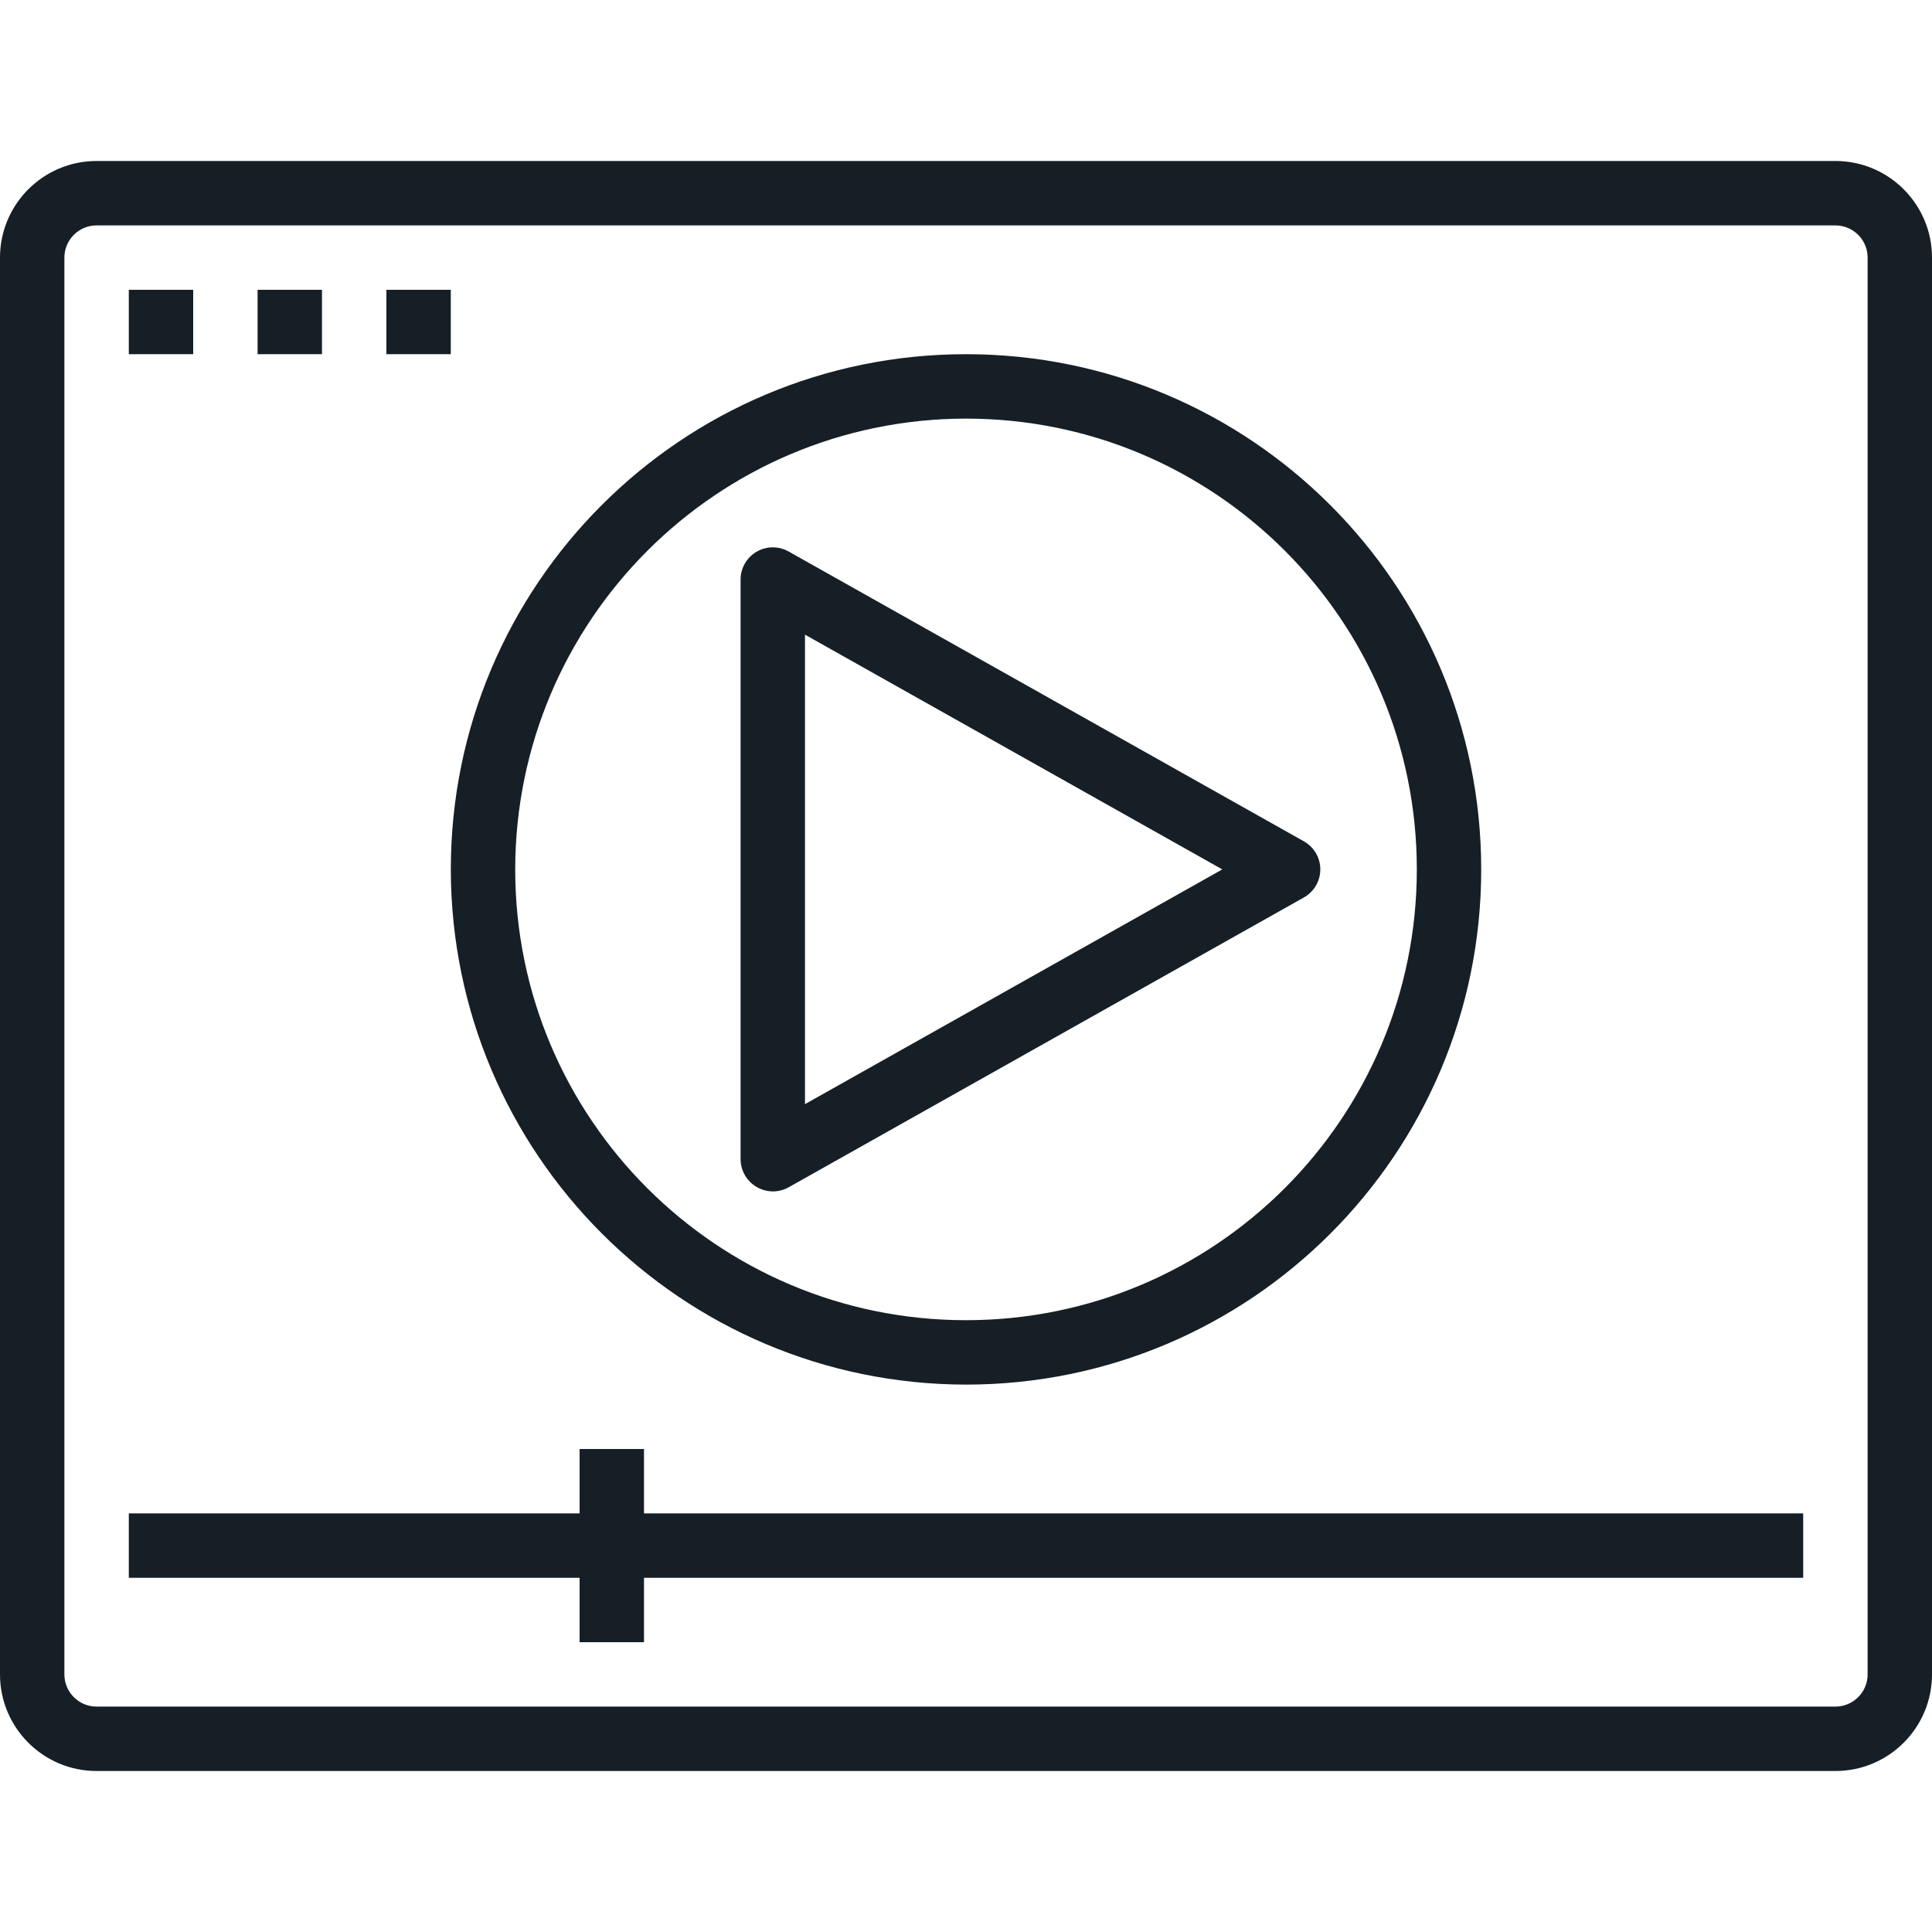 <svg width="64" height="64" viewBox="0 0 64 64" fill="none" xmlns="http://www.w3.org/2000/svg">
<path d="M43.6 28.276C43.504 28.107 43.364 27.966 43.194 27.871L26.128 18.271C25.616 17.979 24.965 18.158 24.673 18.67C24.581 18.831 24.533 19.014 24.533 19.2V38.4C24.534 38.78 24.738 39.13 25.067 39.321C25.394 39.512 25.798 39.515 26.128 39.329L43.194 29.729C43.708 29.44 43.889 28.789 43.6 28.276ZM26.666 36.576V21.024L40.49 28.8L26.666 36.576Z" fill="#171F26"/>
<path d="M21.333 50.133V48H19.2V50.133H4.267V52.267H19.2V54.4H21.333V52.267H59.733V50.133H21.333Z" fill="#171F26"/>
<path d="M32 11.733C22.575 11.733 14.934 19.375 14.934 28.8C14.945 38.221 22.579 45.855 32 45.867C41.426 45.867 49.067 38.226 49.067 28.8C49.067 19.375 41.426 11.733 32 11.733ZM32 43.733C23.753 43.733 17.067 37.047 17.067 28.8C17.076 20.556 23.756 13.876 32 13.867C40.248 13.867 46.934 20.553 46.934 28.8C46.934 37.047 40.248 43.733 32 43.733Z" fill="#171F26"/>
<path d="M60.8 5.333H3.2C1.433 5.333 0 6.766 0 8.534V55.467C0 57.234 1.433 58.667 3.2 58.667H60.8C62.567 58.667 64 57.234 64 55.467V8.534C64 6.766 62.567 5.333 60.8 5.333ZM61.867 55.467C61.867 56.056 61.389 56.533 60.8 56.533H3.2C2.611 56.533 2.133 56.056 2.133 55.467V8.534C2.133 7.944 2.611 7.467 3.2 7.467H60.8C61.389 7.467 61.867 7.944 61.867 8.534V55.467Z" fill="#171F26"/>
<path d="M6.4 9.6H4.267V11.733H6.4V9.6Z" fill="#171F26"/>
<path d="M10.666 9.6H8.533V11.733H10.666V9.6Z" fill="#171F26"/>
<path d="M14.933 9.6H12.8V11.733H14.933V9.6Z" fill="#171F26"/>
</svg>
